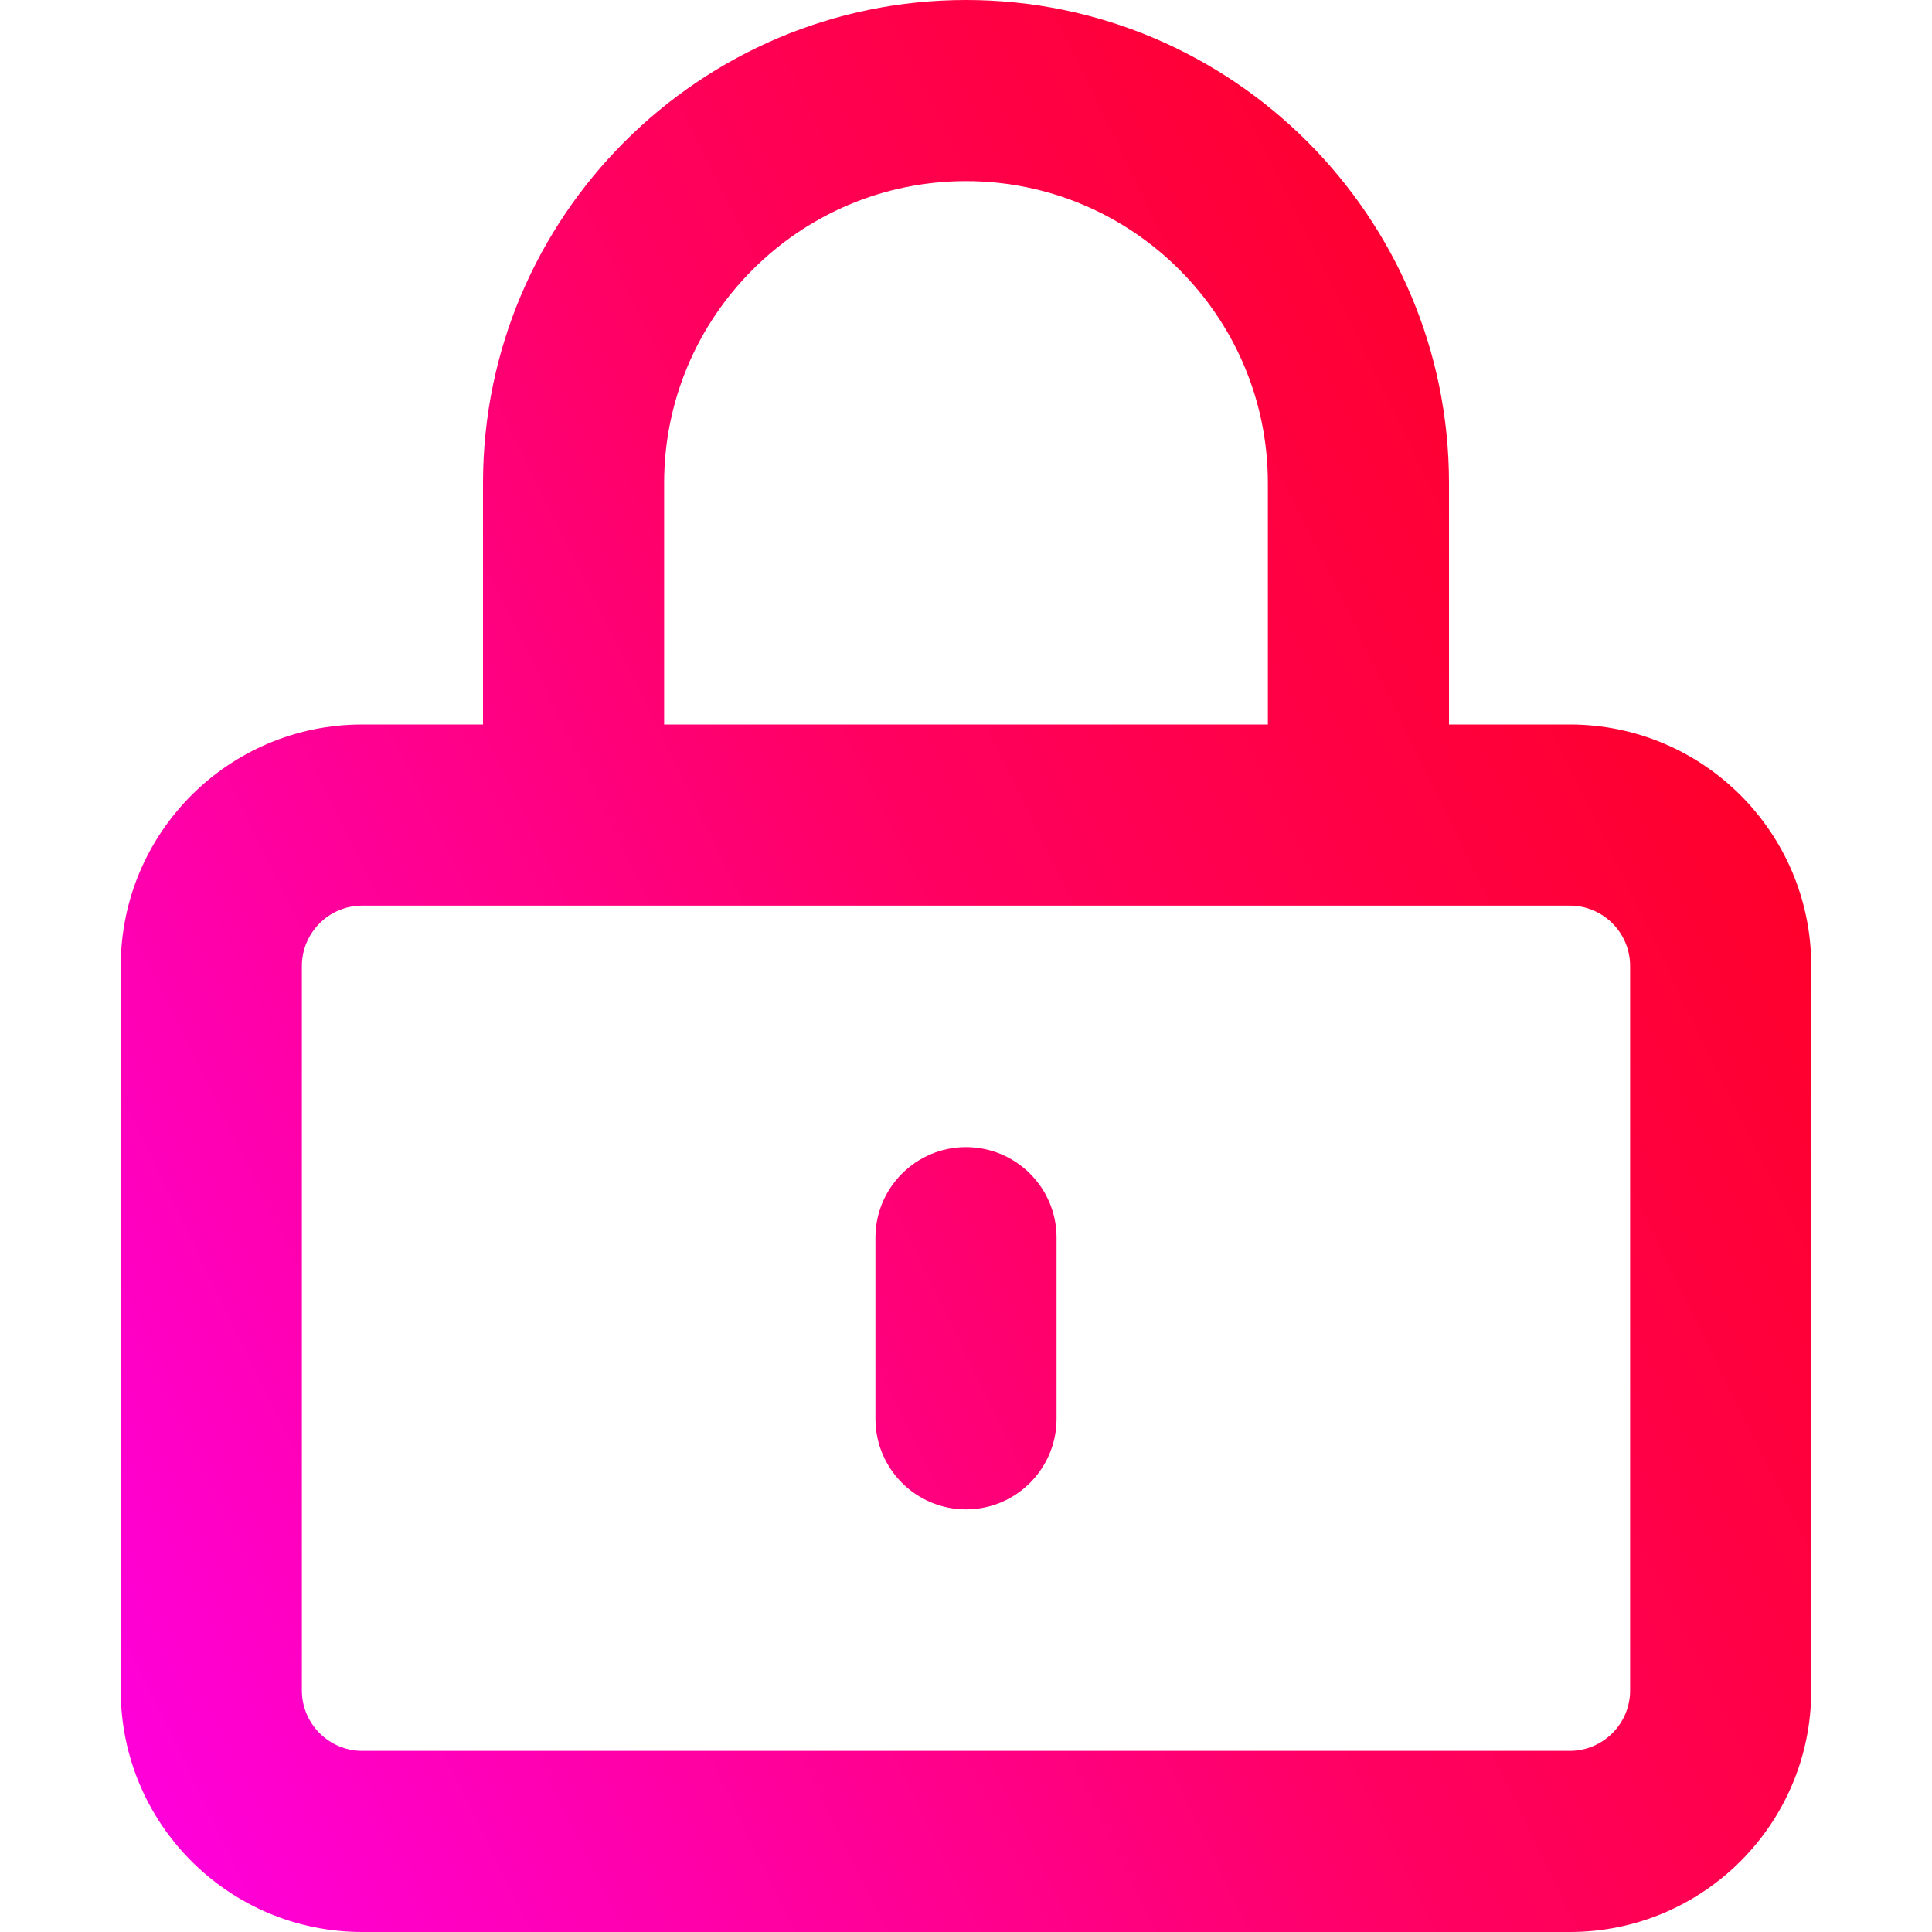<svg width="32" height="32" viewBox="0 0 32 32" fill="none" xmlns="http://www.w3.org/2000/svg">
<path d="M26 12H24V8C24 3.589 20.411 0 16 0C11.589 0 8 3.589 8 8V12H6C3.791 12 2 13.791 2 16V28C2 30.209 3.791 32 6 32H26C28.209 32 30 30.209 30 28V16C30 13.791 28.209 12 26 12ZM11 8C11 5.243 13.243 3 16 3C18.757 3 21 5.243 21 8V12H11V8ZM27 28C27 28.551 26.552 29 26 29H6C5.449 29 5 28.551 5 28V16C5 15.449 5.449 15 6 15H26C26.552 15 27 15.449 27 16V28ZM16 19C15.172 19 14.5 19.672 14.5 20.5V23.5C14.5 24.328 15.172 25 16 25C16.828 25 17.5 24.328 17.5 23.5V20.5C17.5 19.672 16.828 19 16 19Z" fill="url(#paint0_linear_1559_38310)"/>
<defs>
<linearGradient id="paint0_linear_1559_38310" x1="2" y1="32" x2="37.219" y2="14.666" gradientUnits="userSpaceOnUse">
<stop stop-color="#FF00E3"/>
<stop offset="0.3" stop-color="#FF0095"/>
<stop offset="0.5" stop-color="#FF0062"/>
<stop offset="1" stop-color="#FF0010"/>
</linearGradient>
</defs>
</svg>
